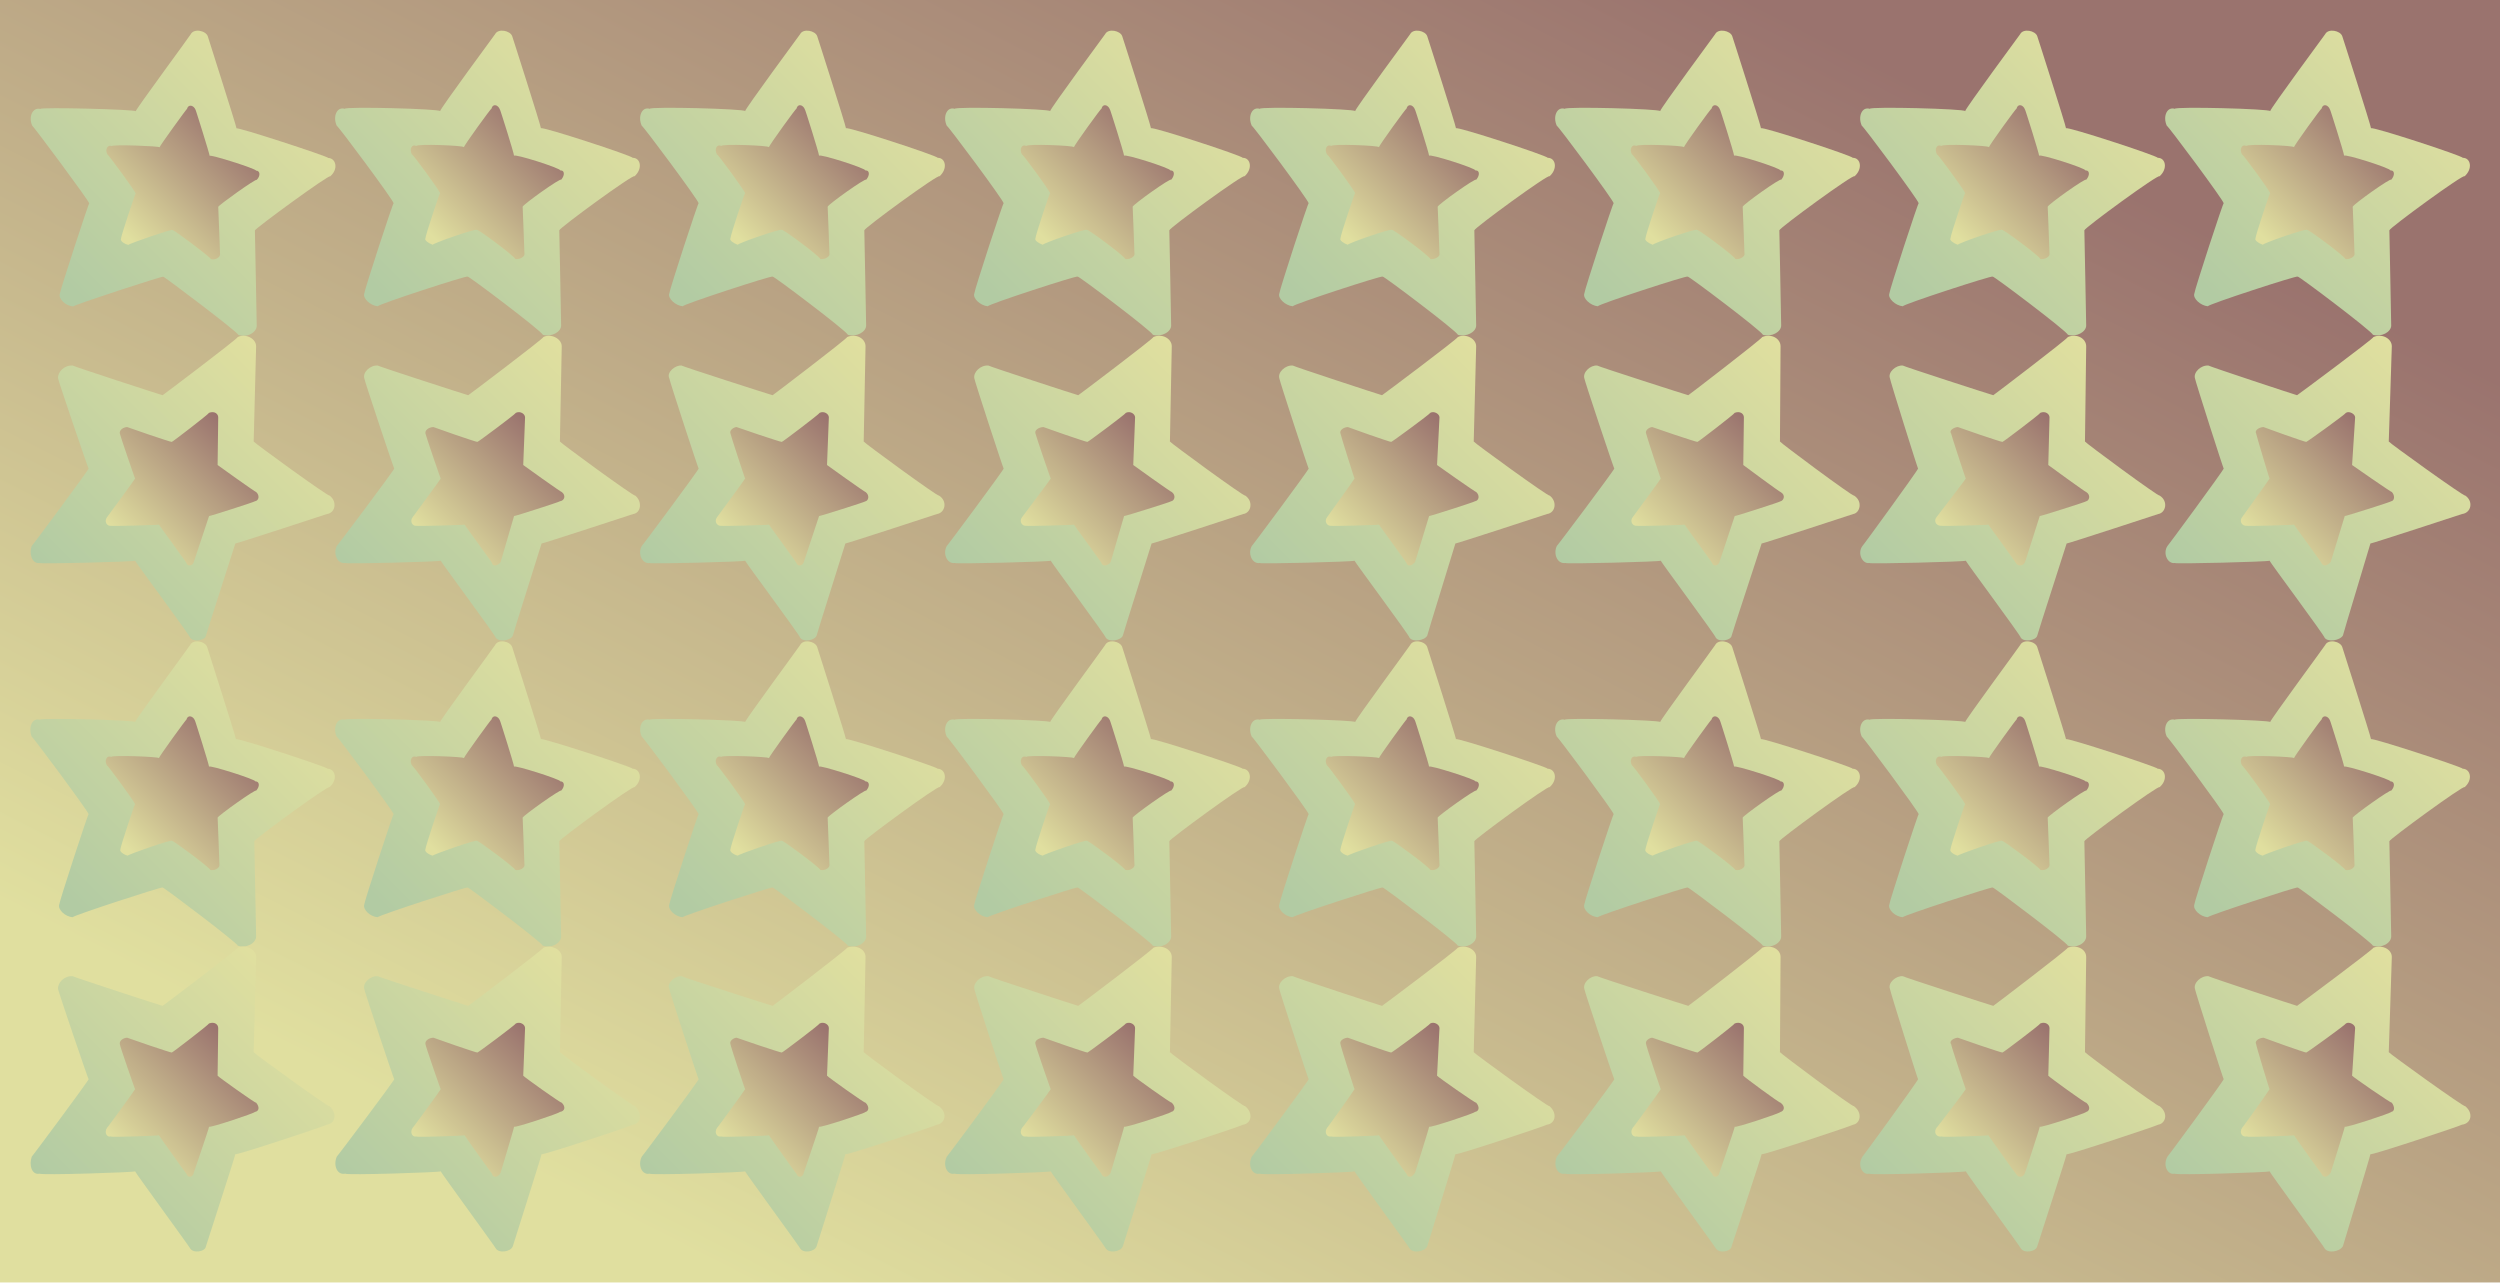 <svg id="svgWorkerArea" xmlns="http://www.w3.org/2000/svg" version="1.1" xmlns:xlink="http://www.w3.org/1999/xlink" xmlns:artdraw="https://artdraw.org" viewBox="0 0 409 210" width="100%" height="100%" style="background: white;" css="background:#9b9b9b;"><defs id="defsdoc"><pattern id="patternBool" x="0" y="0" width="10" height="10" patternUnits="userSpaceOnUse" patternTransform="rotate(35)"><circle cx="5" cy="5" r="4" style="stroke: none;fill: #ff000070;"></circle></pattern><linearGradient id="fill-Linear-path-534551616" x1="15%" y1="85%" x2="85%" y2="15%"><stop offset="0%" style="stop-color:#b2cba3;stop-opacity:1;"></stop><stop offset="100%" style="stop-color:#e0df9f;stop-opacity:1;"></stop></linearGradient><linearGradient id="fill-Linear-path-108718496" x1="15%" y1="85%" x2="85%" y2="15%"><stop offset="0%" style="stop-color:#e0df9f;stop-opacity:1;"></stop><stop offset="100%" style="stop-color:#9a736e;stop-opacity:1;"></stop></linearGradient><linearGradient id="fill-Linear-path-431573480" x1="15%" y1="85%" x2="85%" y2="15%"><stop offset="0%" style="stop-color:#e0df9f;stop-opacity:1;"></stop><stop offset="100%" style="stop-color:#9a736e;stop-opacity:1;"></stop></linearGradient></defs><g id="group-915989465" class="cosito"><path id="path-431573480" fill="url(#fill-Linear-path-431573480)" fill-opacity="1" stroke="none" stroke-opacity="1" stroke-width="1" class="grouped" d="M0 0C0 0 409.1 0 409.1 0 409.1 0 409.1 209.8 409.1 209.814 409.1 209.8 0 209.8 0 209.814 0 209.8 0 0 0 0"></path><g id="group-119787068" class="grouped"><g id="group-242671863" class="grouped"><path id="path-534551616" fill="url(#fill-Linear-path-534551616)" fill-opacity="1" fill-rule="evenodd" stroke="none" stroke-opacity="1" stroke-width="1" class="grouped" d="M53.7 25.837C55 25.9 55.4 27.7 54 28.867 54 28.4 41.7 37.4 41.7 37.7 41.7 37.4 42 53.1 42 53.278 42 54.4 40.4 55.3 39 54.789 39 54.4 26.7 45.1 26.7 45.273 26.7 45.1 12 49.9 12 50.126 10.8 50.1 9.5 48.9 9.8 48.026 9.8 47.6 14.6 32.9 14.6 33.281 14.6 32.9 5.3 20.4 5.3 20.613 4.6 19.2 5.3 17.5 6.6 17.823 6.6 17.5 22.2 17.9 22.2 18.199 22.2 17.9 31.2 5.7 31.2 5.607 31.7 4.6 33.7 5 34 5.956 34 6 38.7 20.7 38.7 21.009 38.7 20.7 53.7 25.6 53.7 25.84 53.7 25.6 53.7 25.6 53.7 25.837"></path><path id="path-108718496" fill="url(#fill-Linear-path-108718496)" fill-opacity="1" stroke="none" stroke-opacity="1" stroke-width="1" class="grouped" d="M41.9 27.919C42.5 27.9 42.7 28.7 42 29.434 42 29.1 35.7 33.6 35.7 33.85 35.7 33.6 36 41.4 36 41.639 36 42.1 35.2 42.6 34.5 42.395 34.5 42.1 28.2 37.4 28.2 37.636 28.2 37.4 21 39.9 21 40.063 20.3 39.9 19.6 39.4 19.8 39.013 19.8 38.6 22.2 31.4 22.2 31.641 22.2 31.4 17.6 25.1 17.6 25.306 17.1 24.5 17.6 23.6 18.3 23.912 18.3 23.6 26.1 23.9 26.1 24.099 26.1 23.9 30.6 17.7 30.6 17.804 30.8 17 31.7 17.2 32 17.978 32 17.9 34.3 25.2 34.3 25.505 34.3 25.2 41.9 27.6 41.9 27.92 41.9 27.6 41.9 27.6 41.9 27.919"></path></g><g id="group-809478524" class="grouped"><g id="path-187309386" class="grouped"><path id="path-534551616" fill="url(#fill-Linear-path-534551616)" fill-opacity="1" fill-rule="evenodd" stroke="none" stroke-opacity="1" stroke-width="1" class="grouped" d="M53.5 84.092C54.9 83.9 55.2 82 53.9 81.062 53.9 81.4 41.5 72.4 41.5 72.23 41.5 72.4 41.9 56.7 41.9 56.651 41.9 55.4 40.2 54.5 38.9 55.141 38.9 55.4 26.6 64.7 26.6 64.657 26.6 64.7 11.9 59.9 11.9 59.803 10.5 59.7 9.4 60.9 9.5 61.903 9.5 62.2 14.5 76.9 14.5 76.648 14.5 76.9 5.2 89.4 5.2 89.317 4.7 90.5 5.2 92.3 6.5 92.107 6.5 92.3 22.1 91.9 22.1 91.731 22.1 91.9 31.1 104 31.1 104.322 31.6 105.1 33.6 104.8 33.7 103.974 33.7 103.8 38.5 89 38.5 88.92 38.5 89 53.5 84.1 53.5 84.09 53.5 84.1 53.5 84.1 53.5 84.092"></path><path id="path-108718496" fill="url(#fill-Linear-path-108718496)" fill-opacity="1" stroke="none" stroke-opacity="1" stroke-width="1" class="grouped" d="M41.7 82.01C42.4 81.9 42.5 81 41.9 80.495 41.9 80.6 35.6 76.1 35.6 76.079 35.6 76.1 35.7 68.4 35.7 68.29 35.7 67.7 35.1 67.2 34.2 67.535 34.2 67.7 28.1 72.4 28.1 72.293 28.1 72.4 20.8 69.9 20.8 69.866 20.1 69.9 19.5 70.4 19.6 70.916 19.6 71.1 22.1 78.4 22.1 78.288 22.1 78.4 17.5 84.6 17.5 84.623 17 85.3 17.5 86.1 18.1 86.018 18.1 86.1 26 85.9 26 85.83 26 85.9 30.5 92 30.5 92.126 30.7 92.8 31.6 92.5 31.7 91.951 31.7 91.9 34.2 84.5 34.2 84.425 34.2 84.5 41.7 82.1 41.7 82.009 41.7 82.1 41.7 82.1 41.7 82.01"></path></g><g id="path-294724762" class="grouped"><path id="path-534551616" fill="url(#fill-Linear-path-534551616)" fill-opacity="1" fill-rule="evenodd" stroke="none" stroke-opacity="1" stroke-width="1" class="grouped" d="M53.6 125.762C54.9 125.8 55.3 127.6 53.9 128.792 53.9 128.3 41.6 137.3 41.6 137.624 41.6 137.3 41.9 153 41.9 153.202 41.9 154.3 40.3 155.2 38.9 154.713 38.9 154.3 26.6 145 26.6 145.197 26.6 145 11.9 149.8 11.9 150.05 10.7 150 9.4 148.8 9.7 147.951 9.7 147.5 14.5 132.8 14.5 133.206 14.5 132.8 5.2 120.3 5.2 120.537 4.6 119.1 5.2 117.4 6.5 117.747 6.5 117.4 22.1 117.8 22.1 118.123 22.1 117.8 31.1 105.6 31.1 105.531 31.6 104.5 33.6 104.9 33.9 105.88 33.9 105.9 38.6 120.6 38.6 120.933 38.6 120.6 53.6 125.5 53.6 125.764 53.6 125.5 53.6 125.5 53.6 125.762"></path><path id="path-108718496" fill="url(#fill-Linear-path-108718496)" fill-opacity="1" stroke="none" stroke-opacity="1" stroke-width="1" class="grouped" d="M41.8 127.843C42.4 127.8 42.6 128.6 41.9 129.358 41.9 129 35.6 133.5 35.6 133.774 35.6 133.5 35.9 141.3 35.9 141.564 35.9 142 35.1 142.5 34.4 142.319 34.4 142 28.1 137.3 28.1 137.561 28.1 137.3 20.9 139.8 20.9 139.987 20.2 139.8 19.5 139.3 19.7 138.938 19.7 138.5 22.1 131.3 22.1 131.565 22.1 131.3 17.5 125 17.5 125.231 17 124.4 17.5 123.5 18.2 123.836 18.2 123.5 26 123.8 26 124.024 26 123.8 30.5 117.6 30.5 117.728 30.7 116.9 31.6 117.1 31.9 117.903 31.9 117.8 34.2 125.1 34.2 125.429 34.2 125.1 41.8 127.5 41.8 127.844 41.8 127.5 41.8 127.5 41.8 127.843"></path></g><g id="path-751769261" class="grouped"><path id="path-534551616" fill="url(#fill-Linear-path-534551616)" fill-opacity="1" fill-rule="evenodd" stroke="none" stroke-opacity="1" stroke-width="1" class="grouped" d="M53.5 183.994C54.9 183.8 55.2 182.1 53.9 180.964 53.9 181.3 41.5 172.3 41.5 172.131 41.5 172.3 41.9 156.6 41.9 156.553 41.9 155.3 40.2 154.5 38.9 155.042 38.9 155.3 26.6 164.6 26.6 164.558 26.6 164.6 11.9 159.8 11.9 159.705 10.5 159.6 9.4 160.8 9.5 161.804 9.5 162.1 14.5 176.8 14.5 176.55 14.5 176.8 5.2 189.3 5.2 189.218 4.7 190.6 5.2 192.3 6.5 192.008 6.5 192.3 22.1 191.8 22.1 191.632 22.1 191.8 31.1 204.1 31.1 204.224 31.6 205.1 33.6 204.8 33.7 203.875 33.7 203.8 38.5 189.1 38.5 188.822 38.5 189.1 53.5 184.1 53.5 183.991 53.5 184.1 53.5 184.1 53.5 183.994"></path><path id="path-108718496" fill="url(#fill-Linear-path-108718496)" fill-opacity="1" stroke="none" stroke-opacity="1" stroke-width="1" class="grouped" d="M41.7 181.912C42.4 181.8 42.5 181.1 41.9 180.397 41.9 180.6 35.6 176.1 35.6 175.981 35.6 176.1 35.7 168.3 35.7 168.192 35.7 167.6 35.1 167.1 34.2 167.436 34.2 167.6 28.1 172.3 28.1 172.194 28.1 172.3 20.8 169.8 20.8 169.768 20.1 169.8 19.5 170.3 19.6 170.817 19.6 171.1 22.1 178.3 22.1 178.19 22.1 178.3 17.5 184.6 17.5 184.524 17 185.3 17.5 186.1 18.1 185.919 18.1 186.1 26 185.8 26 185.732 26 185.8 30.5 192.1 30.5 192.027 30.7 192.8 31.6 192.6 31.7 191.853 31.7 191.8 34.2 184.6 34.2 184.326 34.2 184.6 41.7 182.1 41.7 181.911 41.7 182.1 41.7 182.1 41.7 181.912"></path></g><g id="path-314634663" class="grouped"><path id="path-534551616" fill="url(#fill-Linear-path-534551616)" fill-opacity="1" fill-rule="evenodd" stroke="none" stroke-opacity="1" stroke-width="1" class="grouped" d="M103.5 25.818C104.8 25.8 105.2 27.6 103.8 28.848 103.8 28.3 91.5 37.3 91.5 37.68 91.5 37.3 91.8 53 91.8 53.259 91.8 54.3 90.2 55.2 88.8 54.769 88.8 54.3 76.5 45 76.5 45.253 76.5 45 61.8 49.8 61.8 50.106 60.6 50 59.3 48.8 59.6 48.007 59.6 47.5 64.4 32.8 64.4 33.262 64.4 32.8 55.1 20.3 55.1 20.593 54.4 19.1 55.1 17.4 56.4 17.803 56.4 17.4 72 17.8 72 18.179 72 17.8 81 5.6 81 5.588 81.5 4.6 83.5 5 83.8 5.936 83.8 5.9 88.5 20.6 88.5 20.99 88.5 20.6 103.5 25.5 103.5 25.82 103.5 25.5 103.5 25.5 103.5 25.818"></path><path id="path-108718496" fill="url(#fill-Linear-path-108718496)" fill-opacity="1" stroke="none" stroke-opacity="1" stroke-width="1" class="grouped" d="M91.7 27.9C92.3 27.8 92.5 28.6 91.8 29.415 91.8 29 85.5 33.5 85.5 33.831 85.5 33.5 85.8 41.3 85.8 41.62 85.8 42 85 42.5 84.3 42.375 84.3 42 78 37.3 78 37.617 78 37.3 70.8 39.8 70.8 40.044 70.1 39.8 69.4 39.3 69.6 38.994 69.6 38.5 72 31.3 72 31.622 72 31.3 67.4 25 67.4 25.287 66.9 24.4 67.4 23.5 68.1 23.892 68.1 23.5 75.9 23.8 75.9 24.08 75.9 23.8 80.4 17.6 80.4 17.785 80.6 16.9 81.5 17.1 81.8 17.959 81.8 17.8 84.1 25.1 84.1 25.485 84.1 25.1 91.7 27.5 91.7 27.901 91.7 27.5 91.7 27.5 91.7 27.9"></path></g><g id="path-440721020" class="grouped"><path id="path-534551616" fill="url(#fill-Linear-path-534551616)" fill-opacity="1" fill-rule="evenodd" stroke="none" stroke-opacity="1" stroke-width="1" class="grouped" d="M103.6 84.092C104.9 83.9 105.1 82 103.9 81.062 103.9 81.4 91.6 72.4 91.6 72.23 91.6 72.4 91.9 56.7 91.9 56.651 91.9 55.4 90.1 54.5 88.9 55.141 88.9 55.4 76.6 64.7 76.6 64.657 76.6 64.7 61.8 59.9 61.8 59.803 60.6 59.7 59.3 60.9 59.6 61.903 59.6 62.2 64.5 76.9 64.5 76.648 64.5 76.9 55.1 89.4 55.1 89.317 54.5 90.5 55.1 92.3 56.5 92.107 56.5 92.3 72.1 91.9 72.1 91.731 72.1 91.9 81.1 104 81.1 104.322 81.6 105.1 83.6 104.8 83.9 103.974 83.9 103.8 88.6 89 88.6 88.92 88.6 89 103.6 84.1 103.6 84.09 103.6 84.1 103.6 84.1 103.6 84.092"></path><path id="path-108718496" fill="url(#fill-Linear-path-108718496)" fill-opacity="1" stroke="none" stroke-opacity="1" stroke-width="1" class="grouped" d="M91.6 82.01C92.4 81.9 92.6 81 91.9 80.495 91.9 80.6 85.6 76.1 85.6 76.079 85.6 76.1 85.9 68.4 85.9 68.29 85.9 67.7 85.1 67.2 84.4 67.535 84.4 67.7 78.1 72.4 78.1 72.293 78.1 72.4 70.9 69.9 70.9 69.866 70.1 69.9 69.5 70.4 69.6 70.916 69.6 71.1 72.1 78.4 72.1 78.288 72.1 78.4 67.5 84.6 67.5 84.623 67 85.3 67.5 86.1 68.1 86.018 68.1 86.1 76 85.9 76 85.83 76 85.9 80.5 92 80.5 92.126 80.6 92.8 81.6 92.5 81.9 91.951 81.9 91.9 84.1 84.5 84.1 84.425 84.1 84.5 91.6 82.1 91.6 82.009 91.6 82.1 91.6 82.1 91.6 82.01"></path></g><g id="path-924978232" class="grouped"><path id="path-534551616" fill="url(#fill-Linear-path-534551616)" fill-opacity="1" fill-rule="evenodd" stroke="none" stroke-opacity="1" stroke-width="1" class="grouped" d="M103.5 125.762C104.8 125.8 105.2 127.6 103.8 128.792 103.8 128.3 91.5 137.3 91.5 137.624 91.5 137.3 91.8 153 91.8 153.202 91.8 154.3 90.2 155.2 88.8 154.713 88.8 154.3 76.5 145 76.5 145.197 76.5 145 61.8 149.8 61.8 150.05 60.6 150 59.3 148.8 59.6 147.951 59.6 147.5 64.4 132.8 64.4 133.206 64.4 132.8 55.1 120.3 55.1 120.537 54.4 119.1 55.1 117.4 56.4 117.747 56.4 117.4 72 117.8 72 118.123 72 117.8 81 105.6 81 105.531 81.5 104.5 83.5 104.9 83.8 105.88 83.8 105.9 88.5 120.6 88.5 120.933 88.5 120.6 103.5 125.5 103.5 125.764 103.5 125.5 103.5 125.5 103.5 125.762"></path><path id="path-108718496" fill="url(#fill-Linear-path-108718496)" fill-opacity="1" stroke="none" stroke-opacity="1" stroke-width="1" class="grouped" d="M91.7 127.843C92.3 127.8 92.5 128.6 91.8 129.358 91.8 129 85.5 133.5 85.5 133.774 85.5 133.5 85.8 141.3 85.8 141.564 85.8 142 85 142.5 84.3 142.319 84.3 142 78 137.3 78 137.561 78 137.3 70.8 139.8 70.8 139.987 70.1 139.8 69.4 139.3 69.6 138.938 69.6 138.5 72 131.3 72 131.565 72 131.3 67.4 125 67.4 125.231 66.9 124.4 67.4 123.5 68.1 123.836 68.1 123.5 75.9 123.8 75.9 124.024 75.9 123.8 80.4 117.6 80.4 117.728 80.6 116.9 81.5 117.1 81.8 117.903 81.8 117.8 84.1 125.1 84.1 125.429 84.1 125.1 91.7 127.5 91.7 127.844 91.7 127.5 91.7 127.5 91.7 127.843"></path></g><g id="path-870842130" class="grouped"><path id="path-534551616" fill="url(#fill-Linear-path-534551616)" fill-opacity="1" fill-rule="evenodd" stroke="none" stroke-opacity="1" stroke-width="1" class="grouped" d="M103.6 183.994C104.9 183.8 105.1 182.1 103.9 180.964 103.9 181.3 91.6 172.3 91.6 172.131 91.6 172.3 91.9 156.6 91.9 156.553 91.9 155.3 90.1 154.5 88.9 155.042 88.9 155.3 76.6 164.6 76.6 164.558 76.6 164.6 61.8 159.8 61.8 159.705 60.6 159.6 59.3 160.8 59.6 161.804 59.6 162.1 64.5 176.8 64.5 176.55 64.5 176.8 55.1 189.3 55.1 189.218 54.5 190.6 55.1 192.3 56.5 192.008 56.5 192.3 72.1 191.8 72.1 191.632 72.1 191.8 81.1 204.1 81.1 204.224 81.6 205.1 83.6 204.8 83.9 203.875 83.9 203.8 88.6 189.1 88.6 188.822 88.6 189.1 103.6 184.1 103.6 183.991 103.6 184.1 103.6 184.1 103.6 183.994"></path><path id="path-108718496" fill="url(#fill-Linear-path-108718496)" fill-opacity="1" stroke="none" stroke-opacity="1" stroke-width="1" class="grouped" d="M91.6 181.912C92.4 181.8 92.6 181.1 91.9 180.397 91.9 180.6 85.6 176.1 85.6 175.981 85.6 176.1 85.9 168.3 85.9 168.192 85.9 167.6 85.1 167.1 84.4 167.436 84.4 167.6 78.1 172.3 78.1 172.194 78.1 172.3 70.9 169.8 70.9 169.768 70.1 169.8 69.5 170.3 69.6 170.817 69.6 171.1 72.1 178.3 72.1 178.19 72.1 178.3 67.5 184.6 67.5 184.524 67 185.3 67.5 186.1 68.1 185.919 68.1 186.1 76 185.8 76 185.732 76 185.8 80.5 192.1 80.5 192.027 80.6 192.8 81.6 192.6 81.9 191.853 81.9 191.8 84.1 184.6 84.1 184.326 84.1 184.6 91.6 182.1 91.6 181.911 91.6 182.1 91.6 182.1 91.6 181.912"></path></g><g id="path-742275422" class="grouped"><path id="path-534551616" fill="url(#fill-Linear-path-534551616)" fill-opacity="1" fill-rule="evenodd" stroke="none" stroke-opacity="1" stroke-width="1" class="grouped" d="M153.4 25.818C154.7 25.8 155.1 27.6 153.7 28.848 153.7 28.3 141.4 37.3 141.4 37.68 141.4 37.3 141.7 53 141.7 53.259 141.7 54.3 140.1 55.2 138.7 54.769 138.7 54.3 126.4 45 126.4 45.253 126.4 45 111.7 49.8 111.7 50.106 110.5 50 109.2 48.8 109.5 48.007 109.5 47.5 114.3 32.8 114.3 33.262 114.3 32.8 105 20.3 105 20.593 104.3 19.1 105 17.4 106.3 17.803 106.3 17.4 121.9 17.8 121.9 18.179 121.9 17.8 130.9 5.6 130.9 5.588 131.4 4.6 133.4 5 133.7 5.936 133.7 5.9 138.4 20.6 138.4 20.99 138.4 20.6 153.4 25.5 153.4 25.82 153.4 25.5 153.4 25.5 153.4 25.818"></path><path id="path-108718496" fill="url(#fill-Linear-path-108718496)" fill-opacity="1" stroke="none" stroke-opacity="1" stroke-width="1" class="grouped" d="M141.6 27.9C142.2 27.8 142.4 28.6 141.7 29.415 141.7 29 135.4 33.5 135.4 33.831 135.4 33.5 135.7 41.3 135.7 41.62 135.7 42 134.9 42.5 134.2 42.375 134.2 42 127.9 37.3 127.9 37.617 127.9 37.3 120.7 39.8 120.7 40.044 120 39.8 119.3 39.3 119.5 38.994 119.5 38.5 121.9 31.3 121.9 31.622 121.9 31.3 117.3 25 117.3 25.287 116.8 24.4 117.3 23.5 118 23.892 118 23.5 125.8 23.8 125.8 24.08 125.8 23.8 130.3 17.6 130.3 17.785 130.5 16.9 131.4 17.1 131.7 17.959 131.7 17.8 134 25.1 134 25.485 134 25.1 141.6 27.5 141.6 27.901 141.6 27.5 141.6 27.5 141.6 27.9"></path></g><g id="path-707168321" class="grouped"><path id="path-534551616" fill="url(#fill-Linear-path-534551616)" fill-opacity="1" fill-rule="evenodd" stroke="none" stroke-opacity="1" stroke-width="1" class="grouped" d="M153.3 84.092C154.6 83.9 155.1 82 153.6 81.062 153.6 81.4 141.3 72.4 141.3 72.23 141.3 72.4 141.6 56.7 141.6 56.651 141.6 55.4 140.1 54.5 138.6 55.141 138.6 55.4 126.4 64.7 126.4 64.657 126.4 64.7 111.5 59.9 111.5 59.803 110.5 59.7 109 60.9 109.5 61.903 109.5 62.2 114.3 76.9 114.3 76.648 114.3 76.9 105 89.4 105 89.317 104.3 90.5 105 92.3 106.3 92.107 106.3 92.3 121.9 91.9 121.9 91.731 121.9 91.9 130.9 104 130.9 104.322 131.4 105.1 133.3 104.8 133.6 103.974 133.6 103.8 138.3 89 138.3 88.92 138.3 89 153.3 84.1 153.3 84.09 153.3 84.1 153.3 84.1 153.3 84.092"></path><path id="path-108718496" fill="url(#fill-Linear-path-108718496)" fill-opacity="1" stroke="none" stroke-opacity="1" stroke-width="1" class="grouped" d="M141.6 82.01C142.1 81.9 142.3 81 141.6 80.495 141.6 80.6 135.3 76.1 135.3 76.079 135.3 76.1 135.6 68.4 135.6 68.29 135.6 67.7 134.8 67.2 134.1 67.535 134.1 67.7 127.9 72.4 127.9 72.293 127.9 72.4 120.5 69.9 120.5 69.866 120 69.9 119.3 70.4 119.5 70.916 119.5 71.1 121.9 78.4 121.9 78.288 121.9 78.4 117.3 84.6 117.3 84.623 116.8 85.3 117.3 86.1 118 86.018 118 86.1 125.8 85.9 125.8 85.83 125.8 85.9 130.3 92 130.3 92.126 130.5 92.8 131.4 92.5 131.5 91.951 131.5 91.9 134 84.5 134 84.425 134 84.5 141.6 82.1 141.6 82.009 141.6 82.1 141.6 82.1 141.6 82.01"></path></g><g id="path-563120437" class="grouped"><path id="path-534551616" fill="url(#fill-Linear-path-534551616)" fill-opacity="1" fill-rule="evenodd" stroke="none" stroke-opacity="1" stroke-width="1" class="grouped" d="M153.4 125.762C154.7 125.8 155.1 127.6 153.7 128.792 153.7 128.3 141.4 137.3 141.4 137.624 141.4 137.3 141.7 153 141.7 153.202 141.7 154.3 140.1 155.2 138.7 154.713 138.7 154.3 126.4 145 126.4 145.197 126.4 145 111.7 149.8 111.7 150.05 110.5 150 109.2 148.8 109.5 147.951 109.5 147.5 114.3 132.8 114.3 133.206 114.3 132.8 105 120.3 105 120.537 104.3 119.1 105 117.4 106.3 117.747 106.3 117.4 121.9 117.8 121.9 118.123 121.9 117.8 130.9 105.6 130.9 105.531 131.4 104.5 133.4 104.9 133.7 105.88 133.7 105.9 138.4 120.6 138.4 120.933 138.4 120.6 153.4 125.5 153.4 125.764 153.4 125.5 153.4 125.5 153.4 125.762"></path><path id="path-108718496" fill="url(#fill-Linear-path-108718496)" fill-opacity="1" stroke="none" stroke-opacity="1" stroke-width="1" class="grouped" d="M141.6 127.843C142.2 127.8 142.4 128.6 141.7 129.358 141.7 129 135.4 133.5 135.4 133.774 135.4 133.5 135.7 141.3 135.7 141.564 135.7 142 134.9 142.5 134.2 142.319 134.2 142 127.9 137.3 127.9 137.561 127.9 137.3 120.7 139.8 120.7 139.987 120 139.8 119.3 139.3 119.5 138.938 119.5 138.5 121.9 131.3 121.9 131.565 121.9 131.3 117.3 125 117.3 125.231 116.8 124.4 117.3 123.5 118 123.836 118 123.5 125.8 123.8 125.8 124.024 125.8 123.8 130.3 117.6 130.3 117.728 130.5 116.9 131.4 117.1 131.7 117.903 131.7 117.8 134 125.1 134 125.429 134 125.1 141.6 127.5 141.6 127.844 141.6 127.5 141.6 127.5 141.6 127.843"></path></g><g id="path-716644355" class="grouped"><path id="path-534551616" fill="url(#fill-Linear-path-534551616)" fill-opacity="1" fill-rule="evenodd" stroke="none" stroke-opacity="1" stroke-width="1" class="grouped" d="M153.3 183.994C154.6 183.8 155.1 182.1 153.6 180.964 153.6 181.3 141.3 172.3 141.3 172.131 141.3 172.3 141.6 156.6 141.6 156.553 141.6 155.3 140.1 154.5 138.6 155.042 138.6 155.3 126.4 164.6 126.4 164.558 126.4 164.6 111.5 159.8 111.5 159.705 110.5 159.6 109 160.8 109.5 161.804 109.5 162.1 114.3 176.8 114.3 176.55 114.3 176.8 105 189.3 105 189.218 104.3 190.6 105 192.3 106.3 192.008 106.3 192.3 121.9 191.8 121.9 191.632 121.9 191.8 130.9 204.1 130.9 204.224 131.4 205.1 133.3 204.8 133.6 203.875 133.6 203.8 138.3 189.1 138.3 188.822 138.3 189.1 153.3 184.1 153.3 183.991 153.3 184.1 153.3 184.1 153.3 183.994"></path><path id="path-108718496" fill="url(#fill-Linear-path-108718496)" fill-opacity="1" stroke="none" stroke-opacity="1" stroke-width="1" class="grouped" d="M141.6 181.912C142.1 181.8 142.3 181.1 141.6 180.397 141.6 180.6 135.3 176.1 135.3 175.981 135.3 176.1 135.6 168.3 135.6 168.192 135.6 167.6 134.8 167.1 134.1 167.436 134.1 167.6 127.9 172.3 127.9 172.194 127.9 172.3 120.5 169.8 120.5 169.768 120 169.8 119.3 170.3 119.5 170.817 119.5 171.1 121.9 178.3 121.9 178.19 121.9 178.3 117.3 184.6 117.3 184.524 116.8 185.3 117.3 186.1 118 185.919 118 186.1 125.8 185.8 125.8 185.732 125.8 185.8 130.3 192.1 130.3 192.027 130.5 192.8 131.4 192.6 131.5 191.853 131.5 191.8 134 184.6 134 184.326 134 184.6 141.6 182.1 141.6 181.911 141.6 182.1 141.6 182.1 141.6 181.912"></path></g><g id="path-376339587" class="grouped"><path id="path-534551616" fill="url(#fill-Linear-path-534551616)" fill-opacity="1" fill-rule="evenodd" stroke="none" stroke-opacity="1" stroke-width="1" class="grouped" d="M203.3 25.818C204.6 25.8 205 27.6 203.6 28.848 203.6 28.3 191.3 37.3 191.3 37.68 191.3 37.3 191.6 53 191.6 53.259 191.6 54.3 190 55.2 188.6 54.769 188.6 54.3 176.3 45 176.3 45.253 176.3 45 161.6 49.8 161.6 50.106 160.4 50 159.1 48.8 159.4 48.007 159.4 47.5 164.2 32.8 164.2 33.262 164.2 32.8 154.9 20.3 154.9 20.593 154.2 19.1 154.9 17.4 156.2 17.803 156.2 17.4 171.8 17.8 171.8 18.179 171.8 17.8 180.8 5.6 180.8 5.588 181.3 4.6 183.3 5 183.6 5.936 183.6 5.9 188.3 20.6 188.3 20.99 188.3 20.6 203.3 25.5 203.3 25.82 203.3 25.5 203.3 25.5 203.3 25.818"></path><path id="path-108718496" fill="url(#fill-Linear-path-108718496)" fill-opacity="1" stroke="none" stroke-opacity="1" stroke-width="1" class="grouped" d="M191.5 27.9C192.1 27.8 192.3 28.6 191.6 29.415 191.6 29 185.3 33.5 185.3 33.831 185.3 33.5 185.6 41.3 185.6 41.62 185.6 42 184.8 42.5 184.1 42.375 184.1 42 177.8 37.3 177.8 37.617 177.8 37.3 170.6 39.8 170.6 40.044 169.9 39.8 169.2 39.3 169.4 38.994 169.4 38.5 171.8 31.3 171.8 31.622 171.8 31.3 167.2 25 167.2 25.287 166.7 24.4 167.2 23.5 167.9 23.892 167.9 23.5 175.7 23.8 175.7 24.08 175.7 23.8 180.2 17.6 180.2 17.785 180.4 16.9 181.3 17.1 181.6 17.959 181.6 17.8 183.9 25.1 183.9 25.485 183.9 25.1 191.5 27.5 191.5 27.901 191.5 27.5 191.5 27.5 191.5 27.9"></path></g><g id="path-157041668" class="grouped"><path id="path-534551616" fill="url(#fill-Linear-path-534551616)" fill-opacity="1" fill-rule="evenodd" stroke="none" stroke-opacity="1" stroke-width="1" class="grouped" d="M203.4 84.092C204.7 83.9 205.1 82 203.7 81.062 203.7 81.4 191.4 72.4 191.4 72.23 191.4 72.4 191.7 56.7 191.7 56.651 191.7 55.4 190.1 54.5 188.7 55.141 188.7 55.4 176.4 64.7 176.4 64.657 176.4 64.7 161.7 59.9 161.7 59.803 160.4 59.7 159.2 60.9 159.4 61.903 159.4 62.2 164.2 76.9 164.2 76.648 164.2 76.9 154.9 89.4 154.9 89.317 154.2 90.5 154.9 92.3 156.2 92.107 156.2 92.3 171.9 91.9 171.9 91.731 171.9 91.9 180.9 104 180.9 104.322 181.4 105.1 183.4 104.8 183.7 103.974 183.7 103.8 188.4 89 188.4 88.92 188.4 89 203.4 84.1 203.4 84.09 203.4 84.1 203.4 84.1 203.4 84.092"></path><path id="path-108718496" fill="url(#fill-Linear-path-108718496)" fill-opacity="1" stroke="none" stroke-opacity="1" stroke-width="1" class="grouped" d="M191.6 82.01C192.2 81.9 192.4 81 191.7 80.495 191.7 80.6 185.4 76.1 185.4 76.079 185.4 76.1 185.7 68.4 185.7 68.29 185.7 67.7 184.9 67.2 184.2 67.535 184.2 67.7 177.9 72.4 177.9 72.293 177.9 72.4 170.7 69.9 170.7 69.866 169.9 69.9 169.2 70.4 169.4 70.916 169.4 71.1 171.9 78.4 171.9 78.288 171.9 78.4 167.2 84.6 167.2 84.623 166.7 85.3 167.2 86.1 167.9 86.018 167.9 86.1 175.7 85.9 175.7 85.83 175.7 85.9 180.2 92 180.2 92.126 180.4 92.8 181.4 92.5 181.7 91.951 181.7 91.9 183.9 84.5 183.9 84.425 183.9 84.5 191.6 82.1 191.6 82.009 191.6 82.1 191.6 82.1 191.6 82.01"></path></g><g id="path-582676990" class="grouped"><path id="path-534551616" fill="url(#fill-Linear-path-534551616)" fill-opacity="1" fill-rule="evenodd" stroke="none" stroke-opacity="1" stroke-width="1" class="grouped" d="M203.3 125.762C204.6 125.8 205 127.6 203.6 128.792 203.6 128.3 191.3 137.3 191.3 137.624 191.3 137.3 191.6 153 191.6 153.202 191.6 154.3 190 155.2 188.6 154.713 188.6 154.3 176.3 145 176.3 145.197 176.3 145 161.6 149.8 161.6 150.05 160.4 150 159.1 148.8 159.4 147.951 159.4 147.5 164.2 132.8 164.2 133.206 164.2 132.8 154.9 120.3 154.9 120.537 154.2 119.1 154.9 117.4 156.2 117.747 156.2 117.4 171.8 117.8 171.8 118.123 171.8 117.8 180.8 105.6 180.8 105.531 181.3 104.5 183.3 104.9 183.6 105.88 183.6 105.9 188.3 120.6 188.3 120.933 188.3 120.6 203.3 125.5 203.3 125.764 203.3 125.5 203.3 125.5 203.3 125.762"></path><path id="path-108718496" fill="url(#fill-Linear-path-108718496)" fill-opacity="1" stroke="none" stroke-opacity="1" stroke-width="1" class="grouped" d="M191.5 127.843C192.1 127.8 192.3 128.6 191.6 129.358 191.6 129 185.3 133.5 185.3 133.774 185.3 133.5 185.6 141.3 185.6 141.564 185.6 142 184.8 142.5 184.1 142.319 184.1 142 177.8 137.3 177.8 137.561 177.8 137.3 170.6 139.8 170.6 139.987 169.9 139.8 169.2 139.3 169.4 138.938 169.4 138.5 171.8 131.3 171.8 131.565 171.8 131.3 167.2 125 167.2 125.231 166.7 124.4 167.2 123.5 167.9 123.836 167.9 123.5 175.7 123.8 175.7 124.024 175.7 123.8 180.2 117.6 180.2 117.728 180.4 116.9 181.3 117.1 181.6 117.903 181.6 117.8 183.9 125.1 183.9 125.429 183.9 125.1 191.5 127.5 191.5 127.844 191.5 127.5 191.5 127.5 191.5 127.843"></path></g><g id="path-906097454" class="grouped"><path id="path-534551616" fill="url(#fill-Linear-path-534551616)" fill-opacity="1" fill-rule="evenodd" stroke="none" stroke-opacity="1" stroke-width="1" class="grouped" d="M203.4 183.994C204.7 183.8 205.1 182.1 203.7 180.964 203.7 181.3 191.4 172.3 191.4 172.131 191.4 172.3 191.7 156.6 191.7 156.553 191.7 155.3 190.1 154.5 188.7 155.042 188.7 155.3 176.4 164.6 176.4 164.558 176.4 164.6 161.7 159.8 161.7 159.705 160.4 159.6 159.2 160.8 159.4 161.804 159.4 162.1 164.2 176.8 164.2 176.55 164.2 176.8 154.9 189.3 154.9 189.218 154.2 190.6 154.9 192.3 156.2 192.008 156.2 192.3 171.9 191.8 171.9 191.632 171.9 191.8 180.9 204.1 180.9 204.224 181.4 205.1 183.4 204.8 183.7 203.875 183.7 203.8 188.4 189.1 188.4 188.822 188.4 189.1 203.4 184.1 203.4 183.991 203.4 184.1 203.4 184.1 203.4 183.994"></path><path id="path-108718496" fill="url(#fill-Linear-path-108718496)" fill-opacity="1" stroke="none" stroke-opacity="1" stroke-width="1" class="grouped" d="M191.6 181.912C192.2 181.8 192.4 181.1 191.7 180.397 191.7 180.6 185.4 176.1 185.4 175.981 185.4 176.1 185.7 168.3 185.7 168.192 185.7 167.6 184.9 167.1 184.2 167.436 184.2 167.6 177.9 172.3 177.9 172.194 177.9 172.3 170.7 169.8 170.7 169.768 169.9 169.8 169.2 170.3 169.4 170.817 169.4 171.1 171.9 178.3 171.9 178.19 171.9 178.3 167.2 184.6 167.2 184.524 166.7 185.3 167.2 186.1 167.9 185.919 167.9 186.1 175.7 185.8 175.7 185.732 175.7 185.8 180.2 192.1 180.2 192.027 180.4 192.8 181.4 192.6 181.7 191.853 181.7 191.8 183.9 184.6 183.9 184.326 183.9 184.6 191.6 182.1 191.6 181.911 191.6 182.1 191.6 182.1 191.6 181.912"></path></g><g id="path-68856166" class="grouped"><path id="path-534551616" fill="url(#fill-Linear-path-534551616)" fill-opacity="1" fill-rule="evenodd" stroke="none" stroke-opacity="1" stroke-width="1" class="grouped" d="M253.2 25.818C254.5 25.8 254.9 27.6 253.5 28.848 253.5 28.3 241.2 37.3 241.2 37.68 241.2 37.3 241.5 53 241.5 53.259 241.5 54.3 239.9 55.2 238.5 54.769 238.5 54.3 226.2 45 226.2 45.253 226.2 45 211.5 49.8 211.5 50.106 210.3 50 209 48.8 209.3 48.007 209.3 47.5 214.1 32.8 214.1 33.262 214.1 32.8 204.8 20.3 204.8 20.593 204.1 19.1 204.8 17.4 206.1 17.803 206.1 17.4 221.7 17.8 221.7 18.179 221.7 17.8 230.7 5.6 230.7 5.588 231.2 4.6 233.2 5 233.5 5.936 233.5 5.9 238.2 20.6 238.2 20.99 238.2 20.6 253.2 25.5 253.2 25.82 253.2 25.5 253.2 25.5 253.2 25.818"></path><path id="path-108718496" fill="url(#fill-Linear-path-108718496)" fill-opacity="1" stroke="none" stroke-opacity="1" stroke-width="1" class="grouped" d="M241.4 27.9C242 27.8 242.2 28.6 241.5 29.415 241.5 29 235.2 33.5 235.2 33.831 235.2 33.5 235.5 41.3 235.5 41.62 235.5 42 234.7 42.5 234 42.375 234 42 227.7 37.3 227.7 37.617 227.7 37.3 220.5 39.8 220.5 40.044 219.8 39.8 219.1 39.3 219.3 38.994 219.3 38.5 221.7 31.3 221.7 31.622 221.7 31.3 217.1 25 217.1 25.287 216.6 24.4 217.1 23.5 217.8 23.892 217.8 23.5 225.6 23.8 225.6 24.08 225.6 23.8 230.1 17.6 230.1 17.785 230.3 16.9 231.2 17.1 231.5 17.959 231.5 17.8 233.8 25.1 233.8 25.485 233.8 25.1 241.4 27.5 241.4 27.901 241.4 27.5 241.4 27.5 241.4 27.9"></path></g><g id="path-319888789" class="grouped"><path id="path-534551616" fill="url(#fill-Linear-path-534551616)" fill-opacity="1" fill-rule="evenodd" stroke="none" stroke-opacity="1" stroke-width="1" class="grouped" d="M253.1 84.092C254.5 83.9 254.8 82 253.5 81.062 253.5 81.4 241.1 72.4 241.1 72.23 241.1 72.4 241.5 56.7 241.5 56.651 241.5 55.4 239.8 54.5 238.5 55.141 238.5 55.4 226.1 64.7 226.1 64.657 226.1 64.7 211.5 59.9 211.5 59.803 210.3 59.7 209 60.9 209.3 61.903 209.3 62.2 214.1 76.9 214.1 76.648 214.1 76.9 204.8 89.4 204.8 89.317 204.1 90.5 204.8 92.3 206.1 92.107 206.1 92.3 221.6 91.9 221.6 91.731 221.6 91.9 230.6 104 230.6 104.322 231.1 105.1 233.1 104.8 233.5 103.974 233.5 103.8 238.1 89 238.1 88.92 238.1 89 253.1 84.1 253.1 84.09 253.1 84.1 253.1 84.1 253.1 84.092"></path><path id="path-108718496" fill="url(#fill-Linear-path-108718496)" fill-opacity="1" stroke="none" stroke-opacity="1" stroke-width="1" class="grouped" d="M241.3 82.01C242 81.9 242.1 81 241.5 80.495 241.5 80.6 235.1 76.1 235.1 76.079 235.1 76.1 235.5 68.4 235.5 68.29 235.5 67.7 234.6 67.2 234 67.535 234 67.7 227.6 72.4 227.6 72.293 227.6 72.4 220.5 69.9 220.5 69.866 219.8 69.9 219.1 70.4 219.3 70.916 219.3 71.1 221.6 78.4 221.6 78.288 221.6 78.4 217.1 84.6 217.1 84.623 216.6 85.3 217.1 86.1 217.8 86.018 217.8 86.1 225.6 85.9 225.6 85.83 225.6 85.9 230.1 92 230.1 92.126 230.3 92.8 231.1 92.5 231.5 91.951 231.5 91.9 233.8 84.5 233.8 84.425 233.8 84.5 241.3 82.1 241.3 82.009 241.3 82.1 241.3 82.1 241.3 82.01"></path></g><g id="path-515652634" class="grouped"><path id="path-534551616" fill="url(#fill-Linear-path-534551616)" fill-opacity="1" fill-rule="evenodd" stroke="none" stroke-opacity="1" stroke-width="1" class="grouped" d="M253.2 125.762C254.5 125.8 254.9 127.6 253.5 128.792 253.5 128.3 241.2 137.3 241.2 137.624 241.2 137.3 241.5 153 241.5 153.202 241.5 154.3 239.9 155.2 238.5 154.713 238.5 154.3 226.2 145 226.2 145.197 226.2 145 211.5 149.8 211.5 150.05 210.3 150 209 148.8 209.3 147.951 209.3 147.5 214.1 132.8 214.1 133.206 214.1 132.8 204.8 120.3 204.8 120.537 204.1 119.1 204.8 117.4 206.1 117.747 206.1 117.4 221.7 117.8 221.7 118.123 221.7 117.8 230.7 105.6 230.7 105.531 231.2 104.5 233.2 104.9 233.5 105.88 233.5 105.9 238.2 120.6 238.2 120.933 238.2 120.6 253.2 125.5 253.2 125.764 253.2 125.5 253.2 125.5 253.2 125.762"></path><path id="path-108718496" fill="url(#fill-Linear-path-108718496)" fill-opacity="1" stroke="none" stroke-opacity="1" stroke-width="1" class="grouped" d="M241.4 127.843C242 127.8 242.2 128.6 241.5 129.358 241.5 129 235.2 133.5 235.2 133.774 235.2 133.5 235.5 141.3 235.5 141.564 235.5 142 234.7 142.5 234 142.319 234 142 227.7 137.3 227.7 137.561 227.7 137.3 220.5 139.8 220.5 139.987 219.8 139.8 219.1 139.3 219.3 138.938 219.3 138.5 221.7 131.3 221.7 131.565 221.7 131.3 217.1 125 217.1 125.231 216.6 124.4 217.1 123.5 217.8 123.836 217.8 123.5 225.6 123.8 225.6 124.024 225.6 123.8 230.1 117.6 230.1 117.728 230.3 116.9 231.2 117.1 231.5 117.903 231.5 117.8 233.8 125.1 233.8 125.429 233.8 125.1 241.4 127.5 241.4 127.844 241.4 127.5 241.4 127.5 241.4 127.843"></path></g><g id="path-883056537" class="grouped"><path id="path-534551616" fill="url(#fill-Linear-path-534551616)" fill-opacity="1" fill-rule="evenodd" stroke="none" stroke-opacity="1" stroke-width="1" class="grouped" d="M253.1 183.994C254.5 183.8 254.8 182.1 253.5 180.964 253.5 181.3 241.1 172.3 241.1 172.131 241.1 172.3 241.5 156.6 241.5 156.553 241.5 155.3 239.8 154.5 238.5 155.042 238.5 155.3 226.1 164.6 226.1 164.558 226.1 164.6 211.5 159.8 211.5 159.705 210.3 159.6 209 160.8 209.3 161.804 209.3 162.1 214.1 176.8 214.1 176.55 214.1 176.8 204.8 189.3 204.8 189.218 204.1 190.6 204.8 192.3 206.1 192.008 206.1 192.3 221.6 191.8 221.6 191.632 221.6 191.8 230.6 204.1 230.6 204.224 231.1 205.1 233.1 204.8 233.5 203.875 233.5 203.8 238.1 189.1 238.1 188.822 238.1 189.1 253.1 184.1 253.1 183.991 253.1 184.1 253.1 184.1 253.1 183.994"></path><path id="path-108718496" fill="url(#fill-Linear-path-108718496)" fill-opacity="1" stroke="none" stroke-opacity="1" stroke-width="1" class="grouped" d="M241.3 181.912C242 181.8 242.1 181.1 241.5 180.397 241.5 180.6 235.1 176.1 235.1 175.981 235.1 176.1 235.5 168.3 235.5 168.192 235.5 167.6 234.6 167.1 234 167.436 234 167.6 227.6 172.3 227.6 172.194 227.6 172.3 220.5 169.8 220.5 169.768 219.8 169.8 219.1 170.3 219.3 170.817 219.3 171.1 221.6 178.3 221.6 178.19 221.6 178.3 217.1 184.6 217.1 184.524 216.6 185.3 217.1 186.1 217.8 185.919 217.8 186.1 225.6 185.8 225.6 185.732 225.6 185.8 230.1 192.1 230.1 192.027 230.3 192.8 231.1 192.6 231.5 191.853 231.5 191.8 233.8 184.6 233.8 184.326 233.8 184.6 241.3 182.1 241.3 181.911 241.3 182.1 241.3 182.1 241.3 181.912"></path></g><g id="path-810105402" class="grouped"><path id="path-534551616" fill="url(#fill-Linear-path-534551616)" fill-opacity="1" fill-rule="evenodd" stroke="none" stroke-opacity="1" stroke-width="1" class="grouped" d="M303.1 25.818C304.4 25.8 304.8 27.6 303.4 28.848 303.4 28.3 291.1 37.3 291.1 37.68 291.1 37.3 291.4 53 291.4 53.259 291.4 54.3 289.8 55.2 288.4 54.769 288.4 54.3 276.1 45 276.1 45.253 276.1 45 261.4 49.8 261.4 50.106 260.2 50 258.9 48.8 259.2 48.007 259.2 47.5 264 32.8 264 33.262 264 32.8 254.7 20.3 254.7 20.593 254 19.1 254.7 17.4 256 17.803 256 17.4 271.6 17.8 271.6 18.179 271.6 17.8 280.6 5.6 280.6 5.588 281.1 4.6 283.1 5 283.4 5.936 283.4 5.9 288.1 20.6 288.1 20.99 288.1 20.6 303.1 25.5 303.1 25.82 303.1 25.5 303.1 25.5 303.1 25.818"></path><path id="path-108718496" fill="url(#fill-Linear-path-108718496)" fill-opacity="1" stroke="none" stroke-opacity="1" stroke-width="1" class="grouped" d="M291.3 27.9C291.9 27.8 292.1 28.6 291.4 29.415 291.4 29 285.1 33.5 285.1 33.831 285.1 33.5 285.4 41.3 285.4 41.62 285.4 42 284.6 42.5 283.9 42.375 283.9 42 277.6 37.3 277.6 37.617 277.6 37.3 270.4 39.8 270.4 40.044 269.7 39.8 269 39.3 269.2 38.994 269.2 38.5 271.6 31.3 271.6 31.622 271.6 31.3 267 25 267 25.287 266.5 24.4 267 23.5 267.7 23.892 267.7 23.5 275.5 23.8 275.5 24.08 275.5 23.8 280 17.6 280 17.785 280.2 16.9 281.1 17.1 281.4 17.959 281.4 17.8 283.7 25.1 283.7 25.485 283.7 25.1 291.3 27.5 291.3 27.901 291.3 27.5 291.3 27.5 291.3 27.9"></path></g><g id="path-499082246" class="grouped"><path id="path-534551616" fill="url(#fill-Linear-path-534551616)" fill-opacity="1" fill-rule="evenodd" stroke="none" stroke-opacity="1" stroke-width="1" class="grouped" d="M303.2 84.092C304.3 83.9 304.8 82 303.3 81.062 303.3 81.4 291.2 72.4 291.2 72.23 291.2 72.4 291.3 56.7 291.3 56.651 291.3 55.4 289.8 54.5 288.3 55.141 288.3 55.4 276.2 64.7 276.2 64.657 276.2 64.7 261.3 59.9 261.3 59.803 260.2 59.7 258.9 60.9 259.2 61.903 259.2 62.2 264.1 76.9 264.1 76.648 264.1 76.9 254.7 89.4 254.7 89.317 254.1 90.5 254.7 92.3 256.1 92.107 256.1 92.3 271.7 91.9 271.7 91.731 271.7 91.9 280.7 104 280.7 104.322 281.2 105.1 283.2 104.8 283.3 103.974 283.3 103.8 288.2 89 288.2 88.92 288.2 89 303.2 84.1 303.2 84.09 303.2 84.1 303.2 84.1 303.2 84.092"></path><path id="path-108718496" fill="url(#fill-Linear-path-108718496)" fill-opacity="1" stroke="none" stroke-opacity="1" stroke-width="1" class="grouped" d="M291.3 82.01C291.8 81.9 292.2 81 291.3 80.495 291.3 80.6 285.2 76.1 285.2 76.079 285.2 76.1 285.3 68.4 285.3 68.29 285.3 67.7 284.7 67.2 283.8 67.535 283.8 67.7 277.7 72.4 277.7 72.293 277.7 72.4 270.3 69.9 270.3 69.866 269.8 69.9 269.1 70.4 269.3 70.916 269.3 71.1 271.7 78.4 271.7 78.288 271.7 78.4 267.1 84.6 267.1 84.623 266.6 85.3 267.1 86.1 267.8 86.018 267.8 86.1 275.6 85.9 275.6 85.83 275.6 85.9 280.1 92 280.1 92.126 280.3 92.8 281.2 92.5 281.3 91.951 281.3 91.9 283.8 84.5 283.8 84.425 283.8 84.5 291.3 82.1 291.3 82.009 291.3 82.1 291.3 82.1 291.3 82.01"></path></g><g id="path-504161261" class="grouped"><path id="path-534551616" fill="url(#fill-Linear-path-534551616)" fill-opacity="1" fill-rule="evenodd" stroke="none" stroke-opacity="1" stroke-width="1" class="grouped" d="M303.1 125.762C304.4 125.8 304.8 127.6 303.4 128.792 303.4 128.3 291.1 137.3 291.1 137.624 291.1 137.3 291.4 153 291.4 153.202 291.4 154.3 289.8 155.2 288.4 154.713 288.4 154.3 276.1 145 276.1 145.197 276.1 145 261.4 149.8 261.4 150.05 260.2 150 258.9 148.8 259.2 147.951 259.2 147.5 264 132.8 264 133.206 264 132.8 254.7 120.3 254.7 120.537 254 119.1 254.7 117.4 256 117.747 256 117.4 271.6 117.8 271.6 118.123 271.6 117.8 280.6 105.6 280.6 105.531 281.1 104.5 283.1 104.9 283.4 105.88 283.4 105.9 288.1 120.6 288.1 120.933 288.1 120.6 303.1 125.5 303.1 125.764 303.1 125.5 303.1 125.5 303.1 125.762"></path><path id="path-108718496" fill="url(#fill-Linear-path-108718496)" fill-opacity="1" stroke="none" stroke-opacity="1" stroke-width="1" class="grouped" d="M291.3 127.843C291.9 127.8 292.1 128.6 291.4 129.358 291.4 129 285.1 133.5 285.1 133.774 285.1 133.5 285.4 141.3 285.4 141.564 285.4 142 284.6 142.5 283.9 142.319 283.9 142 277.6 137.3 277.6 137.561 277.6 137.3 270.4 139.8 270.4 139.987 269.7 139.8 269 139.3 269.2 138.938 269.2 138.5 271.6 131.3 271.6 131.565 271.6 131.3 267 125 267 125.231 266.5 124.4 267 123.5 267.7 123.836 267.7 123.5 275.5 123.8 275.5 124.024 275.5 123.8 280 117.6 280 117.728 280.2 116.9 281.1 117.1 281.4 117.903 281.4 117.8 283.7 125.1 283.7 125.429 283.7 125.1 291.3 127.5 291.3 127.844 291.3 127.5 291.3 127.5 291.3 127.843"></path></g><g id="path-839483279" class="grouped"><path id="path-534551616" fill="url(#fill-Linear-path-534551616)" fill-opacity="1" fill-rule="evenodd" stroke="none" stroke-opacity="1" stroke-width="1" class="grouped" d="M303.2 183.994C304.3 183.8 304.8 182.1 303.3 180.964 303.3 181.3 291.2 172.3 291.2 172.131 291.2 172.3 291.3 156.6 291.3 156.553 291.3 155.3 289.8 154.5 288.3 155.042 288.3 155.3 276.2 164.6 276.2 164.558 276.2 164.6 261.3 159.8 261.3 159.705 260.2 159.6 258.9 160.8 259.2 161.804 259.2 162.1 264.1 176.8 264.1 176.55 264.1 176.8 254.7 189.3 254.7 189.218 254.1 190.6 254.7 192.3 256.1 192.008 256.1 192.3 271.7 191.8 271.7 191.632 271.7 191.8 280.7 204.1 280.7 204.224 281.2 205.1 283.2 204.8 283.3 203.875 283.3 203.8 288.2 189.1 288.2 188.822 288.2 189.1 303.2 184.1 303.2 183.991 303.2 184.1 303.2 184.1 303.2 183.994"></path><path id="path-108718496" fill="url(#fill-Linear-path-108718496)" fill-opacity="1" stroke="none" stroke-opacity="1" stroke-width="1" class="grouped" d="M291.3 181.912C291.8 181.8 292.2 181.1 291.3 180.397 291.3 180.6 285.2 176.1 285.2 175.981 285.2 176.1 285.3 168.3 285.3 168.192 285.3 167.6 284.7 167.1 283.8 167.436 283.8 167.6 277.7 172.3 277.7 172.194 277.7 172.3 270.3 169.8 270.3 169.768 269.8 169.8 269.1 170.3 269.3 170.817 269.3 171.1 271.7 178.3 271.7 178.19 271.7 178.3 267.1 184.6 267.1 184.524 266.6 185.3 267.1 186.1 267.8 185.919 267.8 186.1 275.6 185.8 275.6 185.732 275.6 185.8 280.1 192.1 280.1 192.027 280.3 192.8 281.2 192.6 281.3 191.853 281.3 191.8 283.8 184.6 283.8 184.326 283.8 184.6 291.3 182.1 291.3 181.911 291.3 182.1 291.3 182.1 291.3 181.912"></path></g><g id="path-967584207" class="grouped"><path id="path-534551616" fill="url(#fill-Linear-path-534551616)" fill-opacity="1" fill-rule="evenodd" stroke="none" stroke-opacity="1" stroke-width="1" class="grouped" d="M353 25.818C354.3 25.8 354.7 27.6 353.3 28.848 353.3 28.3 341 37.3 341 37.68 341 37.3 341.3 53 341.3 53.259 341.3 54.3 339.7 55.2 338.3 54.769 338.3 54.3 326 45 326 45.253 326 45 311.3 49.8 311.3 50.106 310.1 50 308.8 48.8 309.1 48.007 309.1 47.5 313.9 32.8 313.9 33.262 313.9 32.8 304.6 20.3 304.6 20.593 303.9 19.1 304.6 17.4 305.9 17.803 305.9 17.4 321.5 17.8 321.5 18.179 321.5 17.8 330.5 5.6 330.5 5.588 331 4.6 333 5 333.3 5.936 333.3 5.9 338 20.6 338 20.99 338 20.6 353 25.5 353 25.82 353 25.5 353 25.5 353 25.818"></path><path id="path-108718496" fill="url(#fill-Linear-path-108718496)" fill-opacity="1" stroke="none" stroke-opacity="1" stroke-width="1" class="grouped" d="M341.2 27.9C341.8 27.8 342 28.6 341.3 29.415 341.3 29 335 33.5 335 33.831 335 33.5 335.3 41.3 335.3 41.62 335.3 42 334.5 42.5 333.8 42.375 333.8 42 327.5 37.3 327.5 37.617 327.5 37.3 320.3 39.8 320.3 40.044 319.6 39.8 318.9 39.3 319.1 38.994 319.1 38.5 321.5 31.3 321.5 31.622 321.5 31.3 316.9 25 316.9 25.287 316.4 24.4 316.9 23.5 317.6 23.892 317.6 23.5 325.4 23.8 325.4 24.08 325.4 23.8 329.9 17.6 329.9 17.785 330.1 16.9 331 17.1 331.3 17.959 331.3 17.8 333.6 25.1 333.6 25.485 333.6 25.1 341.2 27.5 341.2 27.901 341.2 27.5 341.2 27.5 341.2 27.9"></path></g><g id="path-846915122" class="grouped"><path id="path-534551616" fill="url(#fill-Linear-path-534551616)" fill-opacity="1" fill-rule="evenodd" stroke="none" stroke-opacity="1" stroke-width="1" class="grouped" d="M353.1 84.092C354.3 83.9 354.8 82 353.3 81.062 353.3 81.4 341.1 72.4 341.1 72.23 341.1 72.4 341.3 56.7 341.3 56.651 341.3 55.4 339.8 54.5 338.3 55.141 338.3 55.4 326.1 64.7 326.1 64.657 326.1 64.7 311.3 59.9 311.3 59.803 310.2 59.7 308.8 60.9 309.2 61.903 309.2 62.2 313.8 76.9 313.8 76.648 313.8 76.9 304.7 89.4 304.7 89.317 303.8 90.5 304.7 92.3 305.8 92.107 305.8 92.3 321.6 91.9 321.6 91.731 321.6 91.9 330.6 104 330.6 104.322 331.1 105.1 333.1 104.8 333.3 103.974 333.3 103.8 338.1 89 338.1 88.92 338.1 89 353.1 84.1 353.1 84.09 353.1 84.1 353.1 84.1 353.1 84.092"></path><path id="path-108718496" fill="url(#fill-Linear-path-108718496)" fill-opacity="1" stroke="none" stroke-opacity="1" stroke-width="1" class="grouped" d="M341.3 82.01C341.8 81.9 342.1 81 341.3 80.495 341.3 80.6 335.1 76.1 335.1 76.079 335.1 76.1 335.3 68.4 335.3 68.29 335.3 67.7 334.6 67.2 333.8 67.535 333.8 67.7 327.6 72.4 327.6 72.293 327.6 72.4 320.3 69.9 320.3 69.866 319.7 69.9 318.8 70.4 319.2 70.916 319.2 71.1 321.6 78.4 321.6 78.288 321.6 78.4 316.8 84.6 316.8 84.623 316.3 85.3 316.8 86.1 317.7 86.018 317.7 86.1 325.3 85.9 325.3 85.83 325.3 85.9 329.8 92 329.8 92.126 330.2 92.8 331.1 92.5 331.3 91.951 331.3 91.9 333.7 84.5 333.7 84.425 333.7 84.5 341.3 82.1 341.3 82.009 341.3 82.1 341.3 82.1 341.3 82.01"></path></g><g id="path-464029353" class="grouped"><path id="path-534551616" fill="url(#fill-Linear-path-534551616)" fill-opacity="1" fill-rule="evenodd" stroke="none" stroke-opacity="1" stroke-width="1" class="grouped" d="M353 125.762C354.3 125.8 354.7 127.6 353.3 128.792 353.3 128.3 341 137.3 341 137.624 341 137.3 341.3 153 341.3 153.202 341.3 154.3 339.7 155.2 338.3 154.713 338.3 154.3 326 145 326 145.197 326 145 311.3 149.8 311.3 150.05 310.1 150 308.8 148.8 309.1 147.951 309.1 147.5 313.9 132.8 313.9 133.206 313.9 132.8 304.6 120.3 304.6 120.537 303.9 119.1 304.6 117.4 305.9 117.747 305.9 117.4 321.5 117.8 321.5 118.123 321.5 117.8 330.5 105.6 330.5 105.531 331 104.5 333 104.9 333.3 105.88 333.3 105.9 338 120.6 338 120.933 338 120.6 353 125.5 353 125.764 353 125.5 353 125.5 353 125.762"></path><path id="path-108718496" fill="url(#fill-Linear-path-108718496)" fill-opacity="1" stroke="none" stroke-opacity="1" stroke-width="1" class="grouped" d="M341.2 127.843C341.8 127.8 342 128.6 341.3 129.358 341.3 129 335 133.5 335 133.774 335 133.5 335.3 141.3 335.3 141.564 335.3 142 334.5 142.5 333.8 142.319 333.8 142 327.5 137.3 327.5 137.561 327.5 137.3 320.3 139.8 320.3 139.987 319.6 139.8 318.9 139.3 319.1 138.938 319.1 138.5 321.5 131.3 321.5 131.565 321.5 131.3 316.9 125 316.9 125.231 316.4 124.4 316.9 123.5 317.6 123.836 317.6 123.5 325.4 123.8 325.4 124.024 325.4 123.8 329.9 117.6 329.9 117.728 330.1 116.9 331 117.1 331.3 117.903 331.3 117.8 333.6 125.1 333.6 125.429 333.6 125.1 341.2 127.5 341.2 127.844 341.2 127.5 341.2 127.5 341.2 127.843"></path></g><g id="path-563711076" class="grouped"><path id="path-534551616" fill="url(#fill-Linear-path-534551616)" fill-opacity="1" fill-rule="evenodd" stroke="none" stroke-opacity="1" stroke-width="1" class="grouped" d="M353.1 183.994C354.3 183.8 354.8 182.1 353.3 180.964 353.3 181.3 341.1 172.3 341.1 172.131 341.1 172.3 341.3 156.6 341.3 156.553 341.3 155.3 339.8 154.5 338.3 155.042 338.3 155.3 326.1 164.6 326.1 164.558 326.1 164.6 311.3 159.8 311.3 159.705 310.2 159.6 308.8 160.8 309.2 161.804 309.2 162.1 313.8 176.8 313.8 176.55 313.8 176.8 304.7 189.3 304.7 189.218 303.8 190.6 304.7 192.3 305.8 192.008 305.8 192.3 321.6 191.8 321.6 191.632 321.6 191.8 330.6 204.1 330.6 204.224 331.1 205.1 333.1 204.8 333.3 203.875 333.3 203.8 338.1 189.1 338.1 188.822 338.1 189.1 353.1 184.1 353.1 183.991 353.1 184.1 353.1 184.1 353.1 183.994"></path><path id="path-108718496" fill="url(#fill-Linear-path-108718496)" fill-opacity="1" stroke="none" stroke-opacity="1" stroke-width="1" class="grouped" d="M341.3 181.912C341.8 181.8 342.1 181.1 341.3 180.397 341.3 180.6 335.1 176.1 335.1 175.981 335.1 176.1 335.3 168.3 335.3 168.192 335.3 167.6 334.6 167.1 333.8 167.436 333.8 167.6 327.6 172.3 327.6 172.194 327.6 172.3 320.3 169.8 320.3 169.768 319.7 169.8 318.8 170.3 319.2 170.817 319.2 171.1 321.6 178.3 321.6 178.19 321.6 178.3 316.8 184.6 316.8 184.524 316.3 185.3 316.8 186.1 317.7 185.919 317.7 186.1 325.3 185.8 325.3 185.732 325.3 185.8 329.8 192.1 329.8 192.027 330.2 192.8 331.1 192.6 331.3 191.853 331.3 191.8 333.7 184.6 333.7 184.326 333.7 184.6 341.3 182.1 341.3 181.911 341.3 182.1 341.3 182.1 341.3 181.912"></path></g><g id="path-147522659" class="grouped"><path id="path-534551616" fill="url(#fill-Linear-path-534551616)" fill-opacity="1" fill-rule="evenodd" stroke="none" stroke-opacity="1" stroke-width="1" class="grouped" d="M402.9 25.818C404.2 25.8 404.6 27.6 403.2 28.848 403.2 28.3 390.9 37.3 390.9 37.68 390.9 37.3 391.2 53 391.2 53.259 391.2 54.3 389.6 55.2 388.2 54.769 388.2 54.3 375.9 45 375.9 45.253 375.9 45 361.2 49.8 361.2 50.106 360 50 358.7 48.8 359 48.007 359 47.5 363.8 32.8 363.8 33.262 363.8 32.8 354.5 20.3 354.5 20.593 353.8 19.1 354.5 17.4 355.8 17.803 355.8 17.4 371.4 17.8 371.4 18.179 371.4 17.8 380.4 5.6 380.4 5.588 380.9 4.6 382.9 5 383.2 5.936 383.2 5.9 387.9 20.6 387.9 20.99 387.9 20.6 402.9 25.5 402.9 25.82 402.9 25.5 402.9 25.5 402.9 25.818"></path><path id="path-108718496" fill="url(#fill-Linear-path-108718496)" fill-opacity="1" stroke="none" stroke-opacity="1" stroke-width="1" class="grouped" d="M391.1 27.9C391.7 27.8 391.9 28.6 391.2 29.415 391.2 29 384.9 33.5 384.9 33.831 384.9 33.5 385.2 41.3 385.2 41.62 385.2 42 384.4 42.5 383.7 42.375 383.7 42 377.4 37.3 377.4 37.617 377.4 37.3 370.2 39.8 370.2 40.044 369.5 39.8 368.8 39.3 369 38.994 369 38.5 371.4 31.3 371.4 31.622 371.4 31.3 366.8 25 366.8 25.287 366.3 24.4 366.8 23.5 367.5 23.892 367.5 23.5 375.3 23.8 375.3 24.08 375.3 23.8 379.8 17.6 379.8 17.785 380 16.9 380.9 17.1 381.2 17.959 381.2 17.8 383.5 25.1 383.5 25.485 383.5 25.1 391.1 27.5 391.1 27.901 391.1 27.5 391.1 27.5 391.1 27.9"></path></g><g id="path-299083825" class="grouped"><path id="path-534551616" fill="url(#fill-Linear-path-534551616)" fill-opacity="1" fill-rule="evenodd" stroke="none" stroke-opacity="1" stroke-width="1" class="grouped" d="M402.8 84.092C404.3 83.9 404.7 82 403.3 81.062 403.3 81.4 390.8 72.4 390.8 72.23 390.8 72.4 391.3 56.7 391.3 56.651 391.3 55.4 389.7 54.5 388.3 55.141 388.3 55.4 375.8 64.7 375.8 64.657 375.8 64.7 361.3 59.9 361.3 59.803 360.1 59.7 358.8 60.9 359.1 61.903 359.1 62.2 363.8 76.9 363.8 76.648 363.8 76.9 354.6 89.4 354.6 89.317 353.8 90.5 354.6 92.3 355.8 92.107 355.8 92.3 371.3 91.9 371.3 91.731 371.3 91.9 380.3 104 380.3 104.322 380.8 105.1 382.8 104.8 383.3 103.974 383.3 103.8 387.8 89 387.8 88.92 387.8 89 402.8 84.1 402.8 84.09 402.8 84.1 402.8 84.1 402.8 84.092"></path><path id="path-108718496" fill="url(#fill-Linear-path-108718496)" fill-opacity="1" stroke="none" stroke-opacity="1" stroke-width="1" class="grouped" d="M391.2 82.01C391.8 81.9 391.8 81 391.3 80.495 391.3 80.6 384.8 76.1 384.8 76.079 384.8 76.1 385.3 68.4 385.3 68.29 385.3 67.7 384.3 67.2 383.8 67.535 383.8 67.7 377.3 72.4 377.3 72.293 377.3 72.4 370.3 69.9 370.3 69.866 369.6 69.9 368.8 70.4 369.1 70.916 369.1 71.1 371.3 78.4 371.3 78.288 371.3 78.4 366.8 84.6 366.8 84.623 366.3 85.3 366.8 86.1 367.6 86.018 367.6 86.1 375.3 85.9 375.3 85.83 375.3 85.9 379.8 92 379.8 92.126 380.1 92.8 380.8 92.5 381.3 91.951 381.3 91.9 383.6 84.5 383.6 84.425 383.6 84.5 391.2 82.1 391.2 82.009 391.2 82.1 391.2 82.1 391.2 82.01"></path></g><g id="path-846753918" class="grouped"><path id="path-534551616" fill="url(#fill-Linear-path-534551616)" fill-opacity="1" fill-rule="evenodd" stroke="none" stroke-opacity="1" stroke-width="1" class="grouped" d="M402.9 125.762C404.2 125.8 404.6 127.6 403.2 128.792 403.2 128.3 390.9 137.3 390.9 137.624 390.9 137.3 391.2 153 391.2 153.202 391.2 154.3 389.6 155.2 388.2 154.713 388.2 154.3 375.9 145 375.9 145.197 375.9 145 361.2 149.8 361.2 150.05 360 150 358.7 148.8 359 147.951 359 147.5 363.8 132.8 363.8 133.206 363.8 132.8 354.5 120.3 354.5 120.537 353.8 119.1 354.5 117.4 355.8 117.747 355.8 117.4 371.4 117.8 371.4 118.123 371.4 117.8 380.4 105.6 380.4 105.531 380.9 104.5 382.9 104.9 383.2 105.88 383.2 105.9 387.9 120.6 387.9 120.933 387.9 120.6 402.9 125.5 402.9 125.764 402.9 125.5 402.9 125.5 402.9 125.762"></path><path id="path-108718496" fill="url(#fill-Linear-path-108718496)" fill-opacity="1" stroke="none" stroke-opacity="1" stroke-width="1" class="grouped" d="M391.1 127.843C391.7 127.8 391.9 128.6 391.2 129.358 391.2 129 384.9 133.5 384.9 133.774 384.9 133.5 385.2 141.3 385.2 141.564 385.2 142 384.4 142.5 383.7 142.319 383.7 142 377.4 137.3 377.4 137.561 377.4 137.3 370.2 139.8 370.2 139.987 369.5 139.8 368.8 139.3 369 138.938 369 138.5 371.4 131.3 371.4 131.565 371.4 131.3 366.8 125 366.8 125.231 366.3 124.4 366.8 123.5 367.5 123.836 367.5 123.5 375.3 123.8 375.3 124.024 375.3 123.8 379.8 117.6 379.8 117.728 380 116.9 380.9 117.1 381.2 117.903 381.2 117.8 383.5 125.1 383.5 125.429 383.5 125.1 391.1 127.5 391.1 127.844 391.1 127.5 391.1 127.5 391.1 127.843"></path></g><g id="path-63869657" class="grouped"><path id="path-534551616" fill="url(#fill-Linear-path-534551616)" fill-opacity="1" fill-rule="evenodd" stroke="none" stroke-opacity="1" stroke-width="1" class="grouped" d="M402.8 183.994C404.3 183.8 404.7 182.1 403.3 180.964 403.3 181.3 390.8 172.3 390.8 172.131 390.8 172.3 391.3 156.6 391.3 156.553 391.3 155.3 389.7 154.5 388.3 155.042 388.3 155.3 375.8 164.6 375.8 164.558 375.8 164.6 361.3 159.8 361.3 159.705 360.1 159.6 358.8 160.8 359.1 161.804 359.1 162.1 363.8 176.8 363.8 176.55 363.8 176.8 354.6 189.3 354.6 189.218 353.8 190.6 354.6 192.3 355.8 192.008 355.8 192.3 371.3 191.8 371.3 191.632 371.3 191.8 380.3 204.1 380.3 204.224 380.8 205.1 382.8 204.8 383.3 203.875 383.3 203.8 387.8 189.1 387.8 188.822 387.8 189.1 402.8 184.1 402.8 183.991 402.8 184.1 402.8 184.1 402.8 183.994"></path><path id="path-108718496" fill="url(#fill-Linear-path-108718496)" fill-opacity="1" stroke="none" stroke-opacity="1" stroke-width="1" class="grouped" d="M391.2 181.912C391.8 181.8 391.8 181.1 391.3 180.397 391.3 180.6 384.8 176.1 384.8 175.981 384.8 176.1 385.3 168.3 385.3 168.192 385.3 167.6 384.3 167.1 383.8 167.436 383.8 167.6 377.3 172.3 377.3 172.194 377.3 172.3 370.3 169.8 370.3 169.768 369.6 169.8 368.8 170.3 369.1 170.817 369.1 171.1 371.3 178.3 371.3 178.19 371.3 178.3 366.8 184.6 366.8 184.524 366.3 185.3 366.8 186.1 367.6 185.919 367.6 186.1 375.3 185.8 375.3 185.732 375.3 185.8 379.8 192.1 379.8 192.027 380.1 192.8 380.8 192.6 381.3 191.853 381.3 191.8 383.6 184.6 383.6 184.326 383.6 184.6 391.2 182.1 391.2 181.911 391.2 182.1 391.2 182.1 391.2 181.912"></path></g></g></g></g></svg>